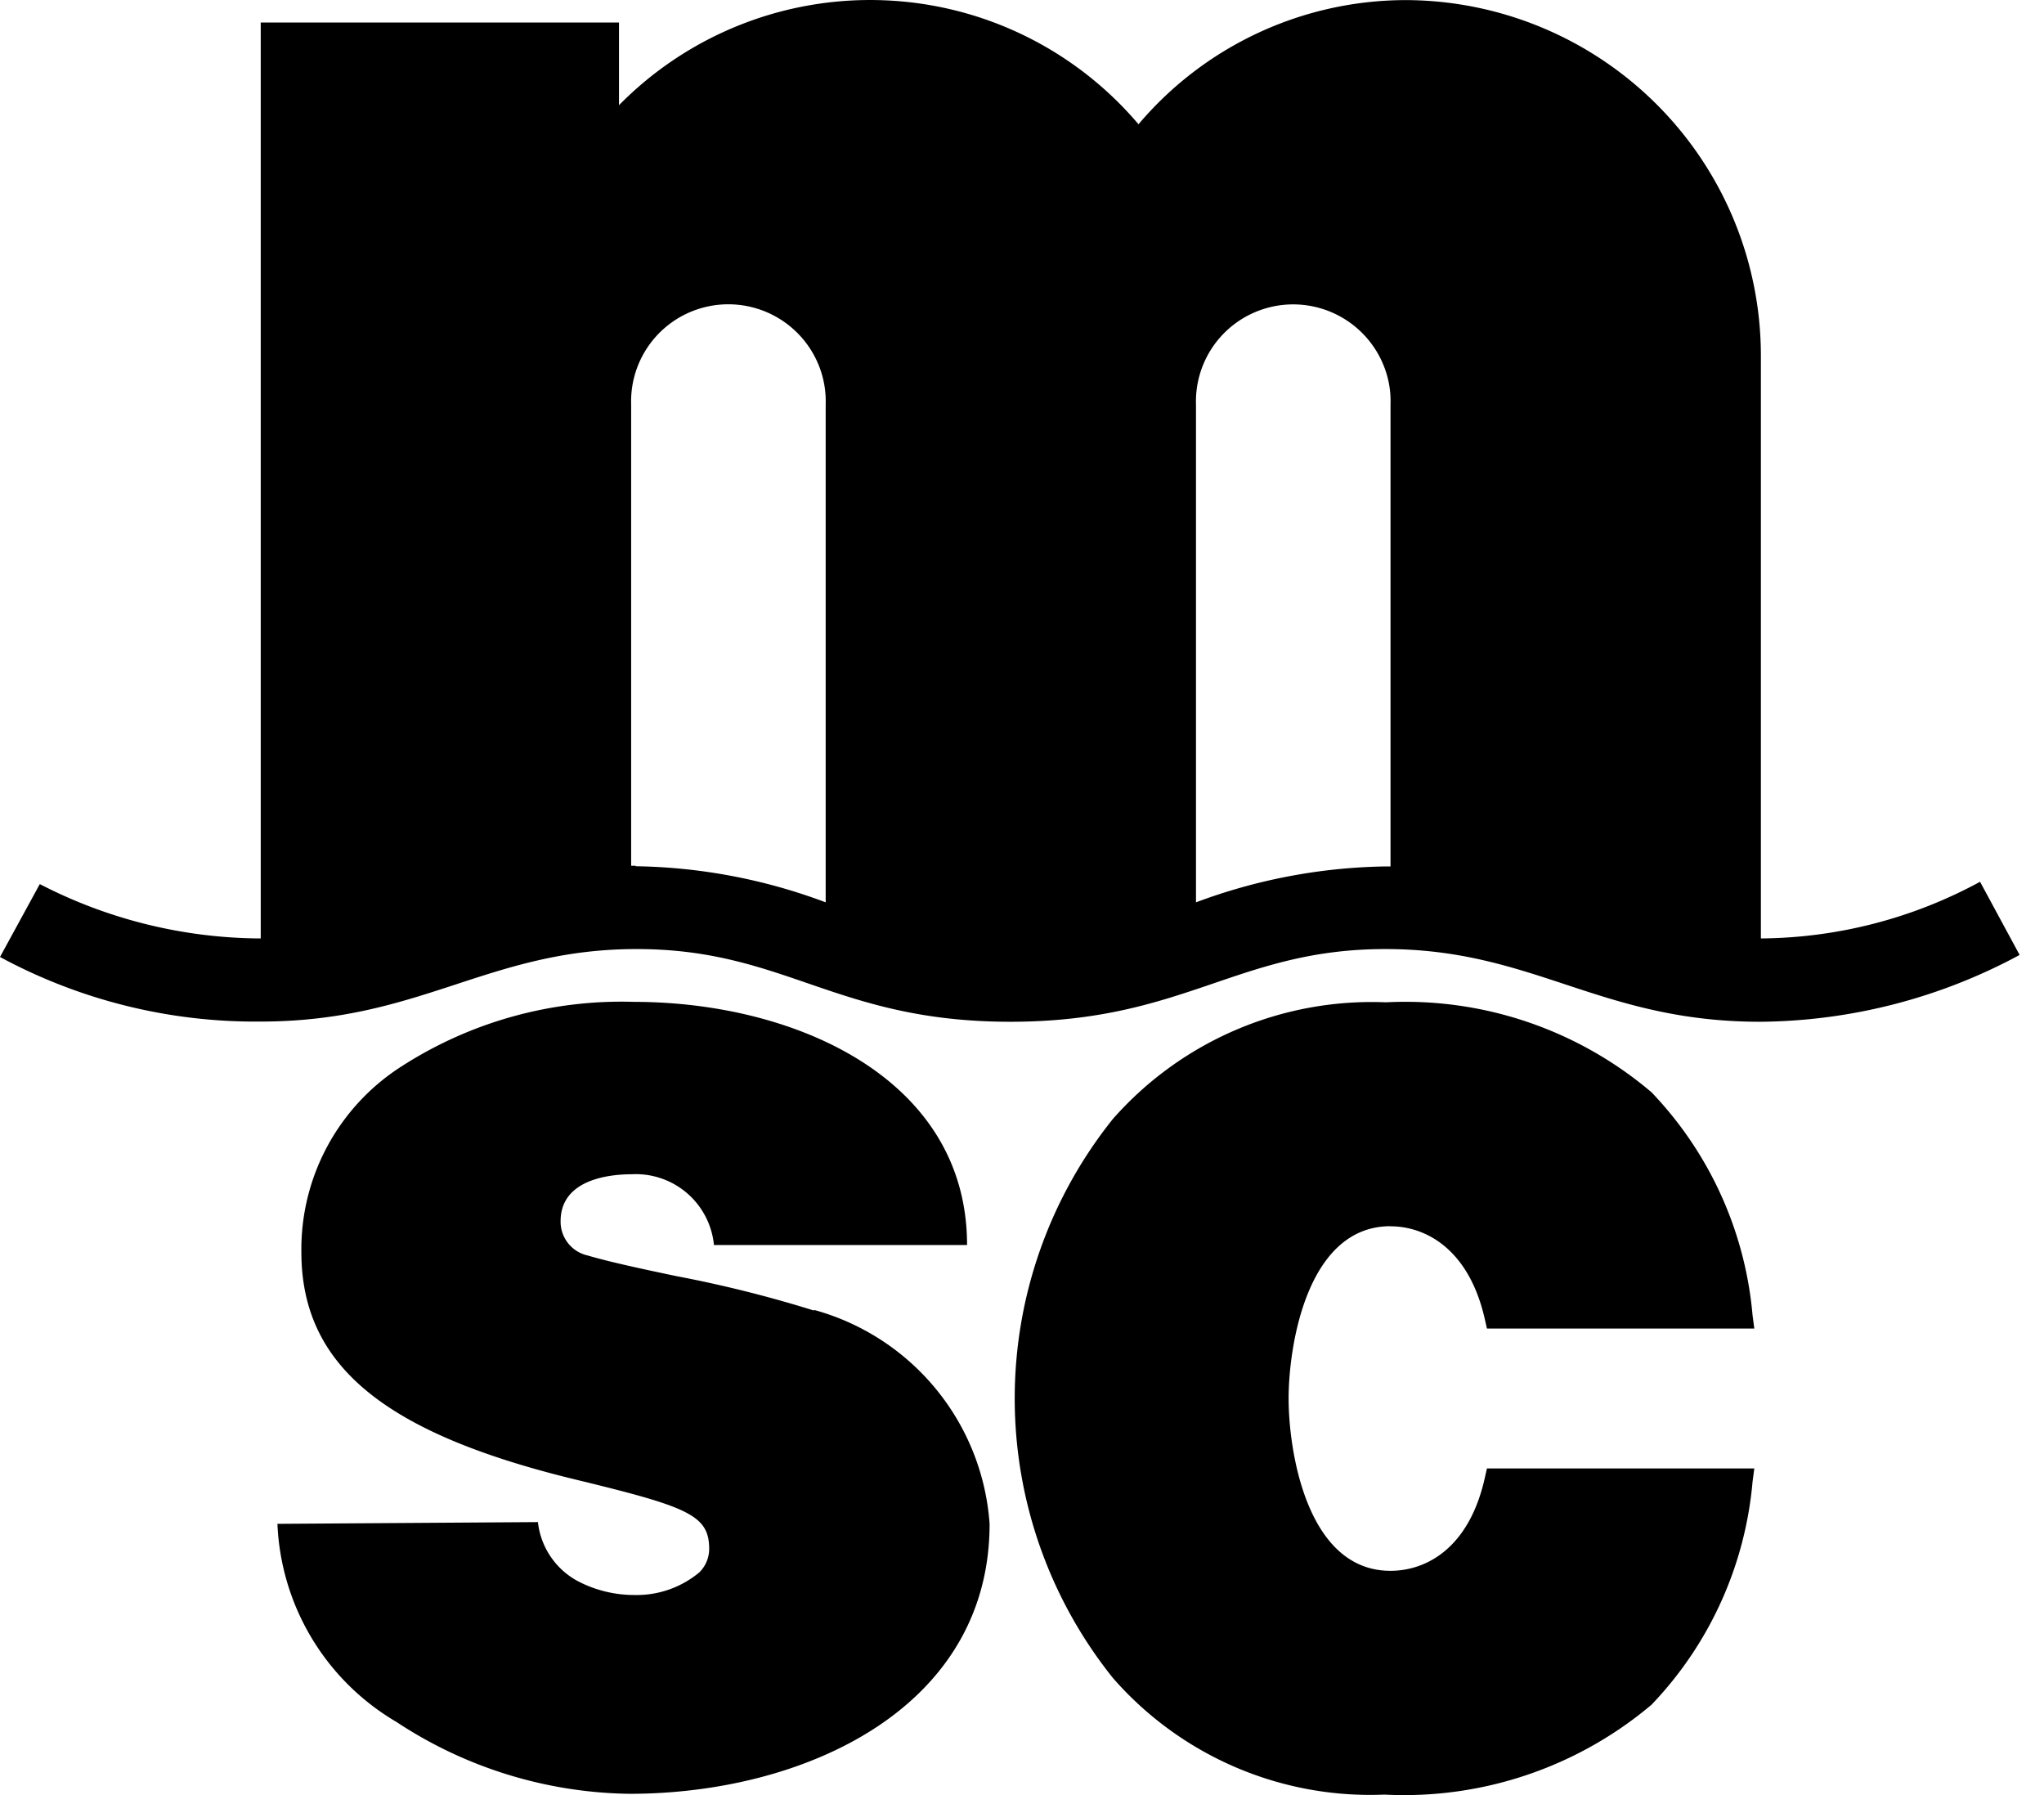 <svg width="41" height="36" fill="none" xmlns="http://www.w3.org/2000/svg"><g clip-path="url(#a)" fill="#000"><path d="M39.717 17.684a9.346 9.346 0 0 1-4.396 1.136V7.157a7.124 7.124 0 0 0-2.07-5.043A7.152 7.152 0 0 0 28.22.002a7.033 7.033 0 0 0-5.383 2.49A7.051 7.051 0 0 0 17.711.005a7.067 7.067 0 0 0-5.295 2.105V.452H5.23V18.82h-.014a9.724 9.724 0 0 1-4.418-1.09L0 19.192a10.773 10.773 0 0 0 5.226 1.295c3.224 0 4.561-1.454 7.546-1.454 2.984 0 3.995 1.458 7.494 1.458 3.5 0 4.544-1.458 7.525-1.458 2.98 0 4.294 1.458 7.518 1.458a11.124 11.124 0 0 0 5.202-1.34l-.794-1.468Zm-26.967-.322h-.09v-9.25a1.946 1.946 0 0 1 1.19-1.856 1.956 1.956 0 0 1 2.582 1.092c.094.243.139.503.13.764v9.984a11.288 11.288 0 0 0-3.812-.724v-.01Zm11.24.73V8.114a1.946 1.946 0 0 1 1.19-1.856 1.956 1.956 0 0 1 2.582 1.092 1.9 1.9 0 0 1 .13.764v9.262h-.1c-1.299.02-2.585.263-3.802.72"/><path d="M16.319 26.28a24.793 24.793 0 0 0-2.762-.69c-.669-.141-1.302-.275-1.77-.412a.694.694 0 0 1-.542-.687c0-.85 1-.942 1.43-.942a1.575 1.575 0 0 1 1.646 1.419h5.077c0-3.35-3.468-4.876-6.685-4.876a8.147 8.147 0 0 0-4.648 1.287 4.353 4.353 0 0 0-2.02 3.728c0 2.263 1.639 3.626 5.48 4.56 2.25.546 2.69.71 2.7 1.374a.663.663 0 0 1-.197.492c-.366.305-.83.466-1.307.454a2.44 2.44 0 0 1-1.144-.285 1.536 1.536 0 0 1-.787-1.177l-5.225.035a4.838 4.838 0 0 0 2.386 3.972 8.684 8.684 0 0 0 4.678 1.442c3.478 0 7.221-1.695 7.221-5.414a4.793 4.793 0 0 0-1.073-2.7 4.808 4.808 0 0 0-2.436-1.587m11.55-1.68c.698 0 1.573.447 1.893 1.864l.042.186h5.363l-.035-.266a7.395 7.395 0 0 0-2.027-4.472 7.624 7.624 0 0 0-5.328-1.804 6.919 6.919 0 0 0-5.474 2.337 8.962 8.962 0 0 0 0 11.215 6.852 6.852 0 0 0 5.446 2.337 7.7 7.7 0 0 0 5.356-1.802 7.403 7.403 0 0 0 2.027-4.472l.035-.267h-5.363l-.042.187c-.316 1.419-1.18 1.866-1.893 1.866-1.679 0-2.043-2.406-2.043-3.455 0-1.05.366-3.456 2.043-3.456"/></g><defs><clipPath id="a"><path fill="#000" d="M0 0h41v36H0z"/></clipPath></defs></svg>